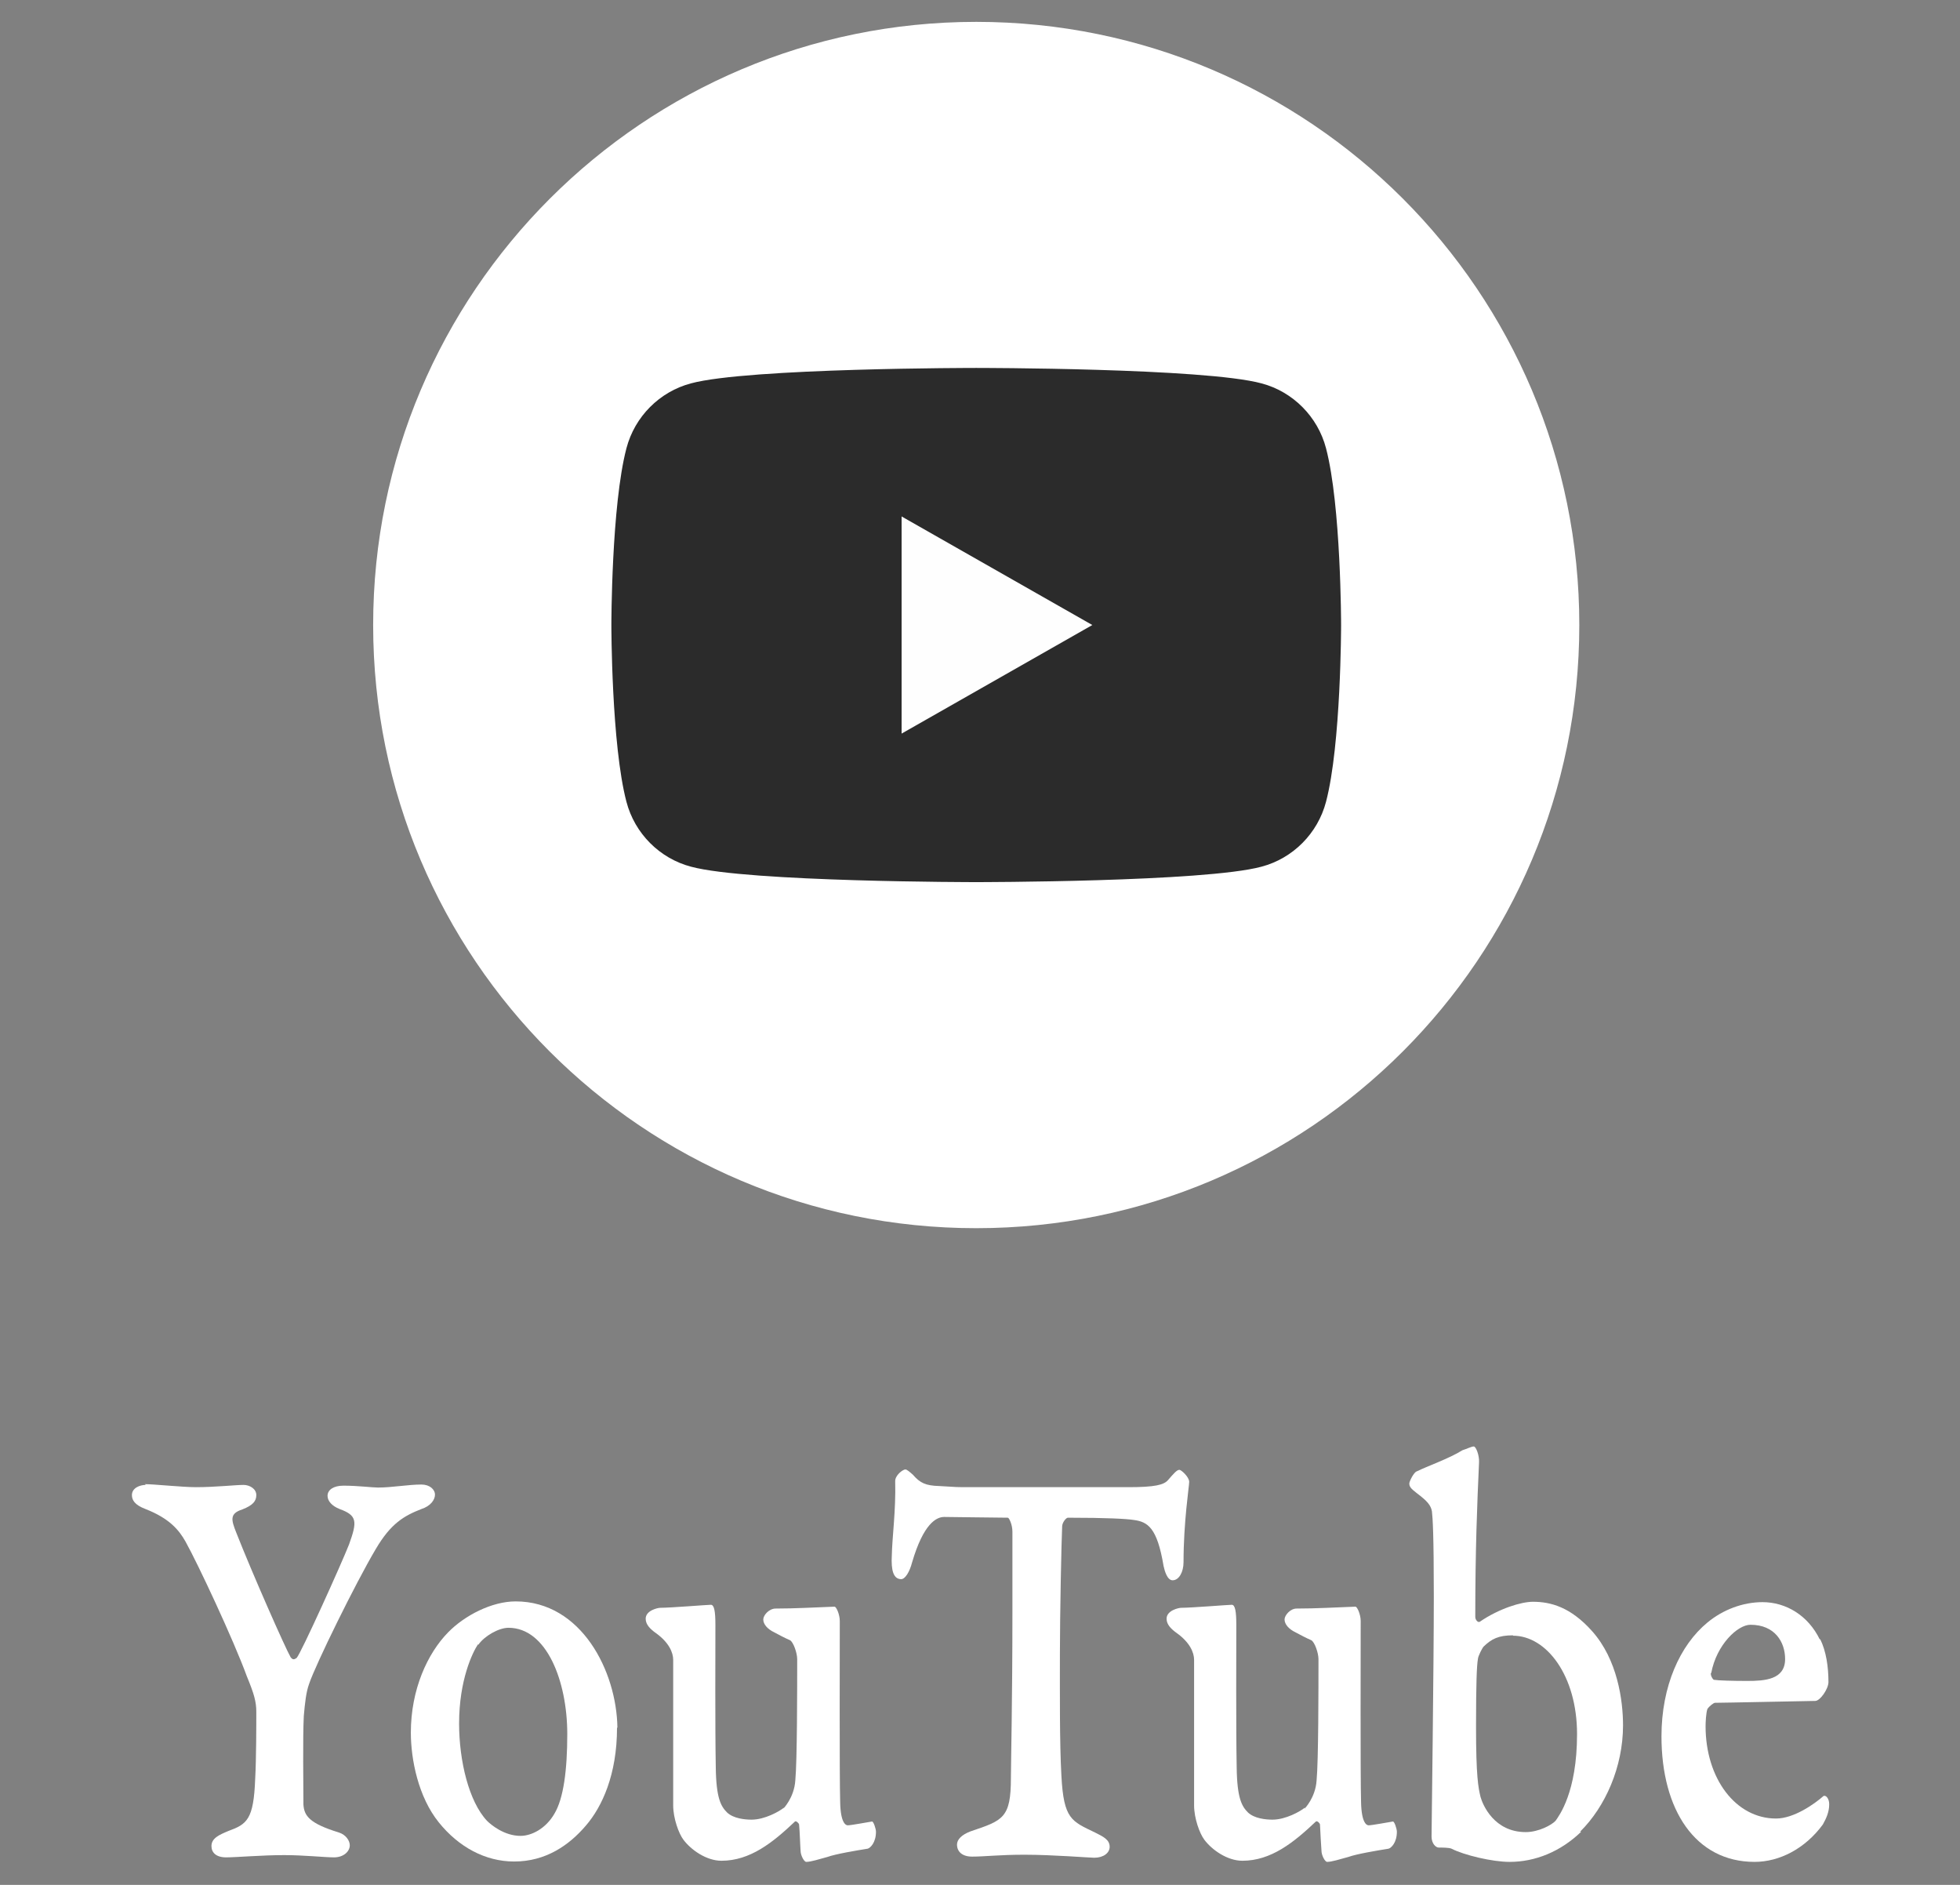 <svg id="_レイヤー_1" data-name="レイヤー 1" xmlns="http://www.w3.org/2000/svg"  width="52" height="50" viewBox="0 0 52 50">
  <rect x="0" y="0" width="52" height="50" fill="#808080" stroke="none"/>
  <defs>
    <style>
      .cls-1 {
        fill: #fefefe;
      }

      .cls-2 {
        fill: #fff;
      }

      .cls-3 {
        fill: #2b2b2b;
      }
    </style>
  </defs>
  <g>
    <path class="cls-2" d="M25.9.58h0c8.84,0,16,7.16,16,16h0c0,8.84-7.16,16-16,16h0c-8.84,0-16-7.16-16-16h0C9.9,7.75,17.07.58,25.9.58Z"/>
    <g>
      <path class="cls-3" d="M35.18,11.89c-.22-.84-.88-1.5-1.71-1.72-1.51-.41-7.57-.41-7.57-.41,0,0-6.06,0-7.57.41-.83.22-1.49.88-1.71,1.72-.4,1.52-.4,4.69-.4,4.69,0,0,0,3.17.4,4.69.22.84.88,1.5,1.71,1.72,1.51.41,7.57.41,7.57.41,0,0,6.06,0,7.57-.41.83-.22,1.49-.88,1.71-1.72.4-1.52.4-4.69.4-4.69,0,0,0-3.17-.4-4.69Z"/>
      <polygon class="cls-1" points="23.92 19.46 23.92 13.7 28.98 16.58 23.92 19.46"/>
    </g>
  </g>
  <g>
    <path class="cls-2" d="M3.84,39.37c.25,0,.99.08,1.36.08.52,0,1.05-.06,1.26-.06.16,0,.34.1.34.27,0,.16-.09.27-.37.38-.34.11-.3.27-.16.62.42,1.07,1.3,3.06,1.44,3.3.06.08.1.06.16.02.11-.11,1.19-2.5,1.39-3.01.22-.61.22-.77-.25-.94-.2-.08-.32-.21-.32-.35,0-.16.16-.27.42-.27.39,0,.76.05.92.05.37,0,.8-.08,1.15-.08.22,0,.36.13.36.27,0,.13-.11.3-.36.38-.46.18-.81.38-1.21,1.06-.54.91-1.6,3.07-1.77,3.58-.08.22-.11.51-.14.85-.03.58-.01,1.86-.01,2.35.02.3.16.5.94.74.19.06.29.22.29.34,0,.16-.16.32-.42.32-.24,0-.8-.06-1.32-.06-.59,0-1.27.06-1.54.06s-.39-.13-.39-.3c0-.21.21-.3.45-.4.49-.18.67-.3.71-1.38.03-.53.03-1.46.03-1.78,0-.27-.06-.48-.25-.94-.35-.96-1.3-2.99-1.63-3.58-.17-.3-.42-.61-1.06-.86-.29-.11-.36-.24-.36-.37,0-.19.21-.27.37-.27Z"/>
    <path class="cls-2" d="M16.37,45.83c0,1.25-.4,2.1-.82,2.59-.45.53-1.07.96-1.91.96-.76,0-1.47-.38-2-1.04-.54-.67-.74-1.66-.74-2.38,0-1.14.44-2.1.99-2.66.44-.45,1.16-.82,1.79-.82,1.75,0,2.68,1.86,2.7,3.35ZM12.68,43.62c-.14.21-.5.94-.5,2.1,0,.99.26,2.07.74,2.58.11.11.46.4.89.4.29,0,.67-.19.9-.59.24-.4.34-1.15.34-2.11,0-1.41-.55-2.82-1.56-2.82-.26,0-.64.22-.8.45Z"/>
    <path class="cls-2" d="M20.78,47.98s.29-.29.32-.75c.05-.51.05-2.46.05-3.22,0-.16-.1-.45-.19-.5-.14-.06-.29-.14-.42-.21-.17-.08-.29-.21-.29-.34,0-.11.15-.29.33-.29.51,0,1.02-.03,1.56-.05.05,0,.14.21.14.38,0,.69-.01,4.1.01,4.8.01.58.16.62.2.62.09,0,.51-.08.64-.1.04-.02.11.19.11.27,0,.29-.15.43-.22.45-.31.05-.85.14-1.07.22-.22.06-.44.13-.56.13-.06,0-.15-.18-.15-.29-.01-.11-.02-.5-.04-.7,0-.03-.08-.11-.11-.08-.59.56-1.19,1.04-1.95,1.04-.4,0-.81-.29-1.01-.56-.12-.16-.27-.56-.27-.91v-3.86c0-.19-.11-.46-.46-.71-.14-.1-.27-.22-.27-.38,0-.22.32-.29.39-.29.27,0,1.25-.08,1.34-.08s.12.18.12.53c0,.69-.01,2.71.01,3.78.01.83.14,1.04.3,1.2.17.16.47.19.65.19.35,0,.74-.22.86-.32Z"/>
    <path class="cls-2" d="M29.94,39.45c.7,0,.94-.06,1.05-.19.14-.16.23-.27.3-.27.05,0,.26.19.26.32,0,.11-.15,1.06-.15,2.13,0,.26-.12.48-.29.48-.14,0-.21-.24-.24-.38-.17-1.02-.42-1.17-.79-1.22-.19-.03-.71-.06-1.75-.06-.04,0-.14.11-.15.22-.02.4-.06,2.37-.06,3.38s-.01,2.38.04,3.25c.06,1.15.27,1.2.89,1.5.22.11.39.19.39.38,0,.16-.16.29-.41.29-.12,0-1.1-.08-1.85-.08-.67,0-1.05.05-1.39.05-.26,0-.4-.13-.4-.32,0-.13.12-.26.36-.35.86-.29,1.07-.35,1.07-1.42,0-.34.04-2.05.04-4.39v-2.14c0-.19-.09-.37-.12-.37-.31,0-1.5-.02-1.69-.02-.21,0-.55.18-.85,1.2-.07.27-.19.45-.29.45-.21,0-.27-.24-.25-.62.01-.5.11-1.2.09-1.97-.01-.16.2-.32.27-.32.04,0,.11.06.2.14.19.22.34.29.7.3.51.03.42.03.82.03h4.18Z"/>
    <path class="cls-2" d="M34.61,47.98s.29-.29.32-.75c.05-.51.05-2.46.05-3.22,0-.16-.1-.45-.19-.5-.14-.06-.29-.14-.42-.21-.17-.08-.29-.21-.29-.34,0-.11.15-.29.32-.29.51,0,1.02-.03,1.56-.05.05,0,.14.21.14.38,0,.69-.01,4.1.01,4.8.01.58.16.62.2.62.09,0,.51-.08.64-.1.04-.02.11.19.11.27,0,.29-.15.43-.22.45-.31.05-.85.14-1.07.22-.22.06-.44.13-.56.13-.06,0-.15-.18-.15-.29-.01-.11-.03-.5-.04-.7,0-.03-.07-.11-.11-.08-.59.56-1.19,1.04-1.95,1.04-.4,0-.81-.29-1.01-.56-.12-.16-.27-.56-.27-.91v-3.86c0-.19-.11-.46-.46-.71-.14-.1-.27-.22-.27-.38,0-.22.32-.29.39-.29.27,0,1.25-.08,1.34-.08s.12.18.12.53c0,.69-.01,2.71.01,3.78.01.83.14,1.04.3,1.2.17.16.47.19.65.19.35,0,.74-.22.86-.32Z"/>
    <path class="cls-2" d="M41.95,48.59c-.55.53-1.22.8-1.9.8-.46,0-1.21-.18-1.54-.35-.06-.03-.26-.03-.34-.03s-.19-.11-.19-.29c0-.13.06-4.5.06-6.37,0-1.67-.03-2.08-.05-2.26-.03-.16-.12-.27-.4-.48-.17-.13-.2-.18-.2-.26,0-.05.12-.3.2-.32.26-.13.86-.34,1.21-.56.1-.03.24-.1.3-.1s.15.24.14.42c-.05,1.1-.1,2.32-.1,4.1,0,.08.07.16.12.13.51-.35,1.1-.53,1.41-.53.47,0,1,.14,1.57.78.67.75.82,1.83.82,2.5,0,1.1-.47,2.16-1.14,2.82ZM40.14,43.38c-.39,0-.57.1-.77.29-.04.03-.16.27-.16.34-.03.16-.05.64-.05,1.79,0,1.33.06,1.62.12,1.87.06.21.36.93,1.2.93.34,0,.69-.19.79-.3.09-.13.57-.75.57-2.3s-.81-2.61-1.7-2.61Z"/>
    <path class="cls-2" d="M48.29,43.48c.16.32.22.74.22,1.14,0,.18-.22.5-.35.5-.09,0-2.43.05-2.66.05-.04,0-.16.1-.2.16-.04.11-.05.37-.05.46,0,1.39.8,2.45,1.87,2.45.47,0,1.01-.38,1.25-.59.06-.05.16.05.16.21,0,.21-.08.38-.17.54-.47.64-1.15.99-1.81.99-1.57,0-2.47-1.38-2.47-3.33,0-1.33.49-2.42,1.22-3.02.41-.34.94-.54,1.46-.54.62,0,1.21.35,1.52.99ZM45.39,44.38c-.01.06.04.16.08.18.12.02.51.03.89.03.45,0,1-.03,1-.58,0-.45-.27-.91-.92-.91-.34,0-.9.53-1.04,1.28Z"/>
  </g>
</svg>